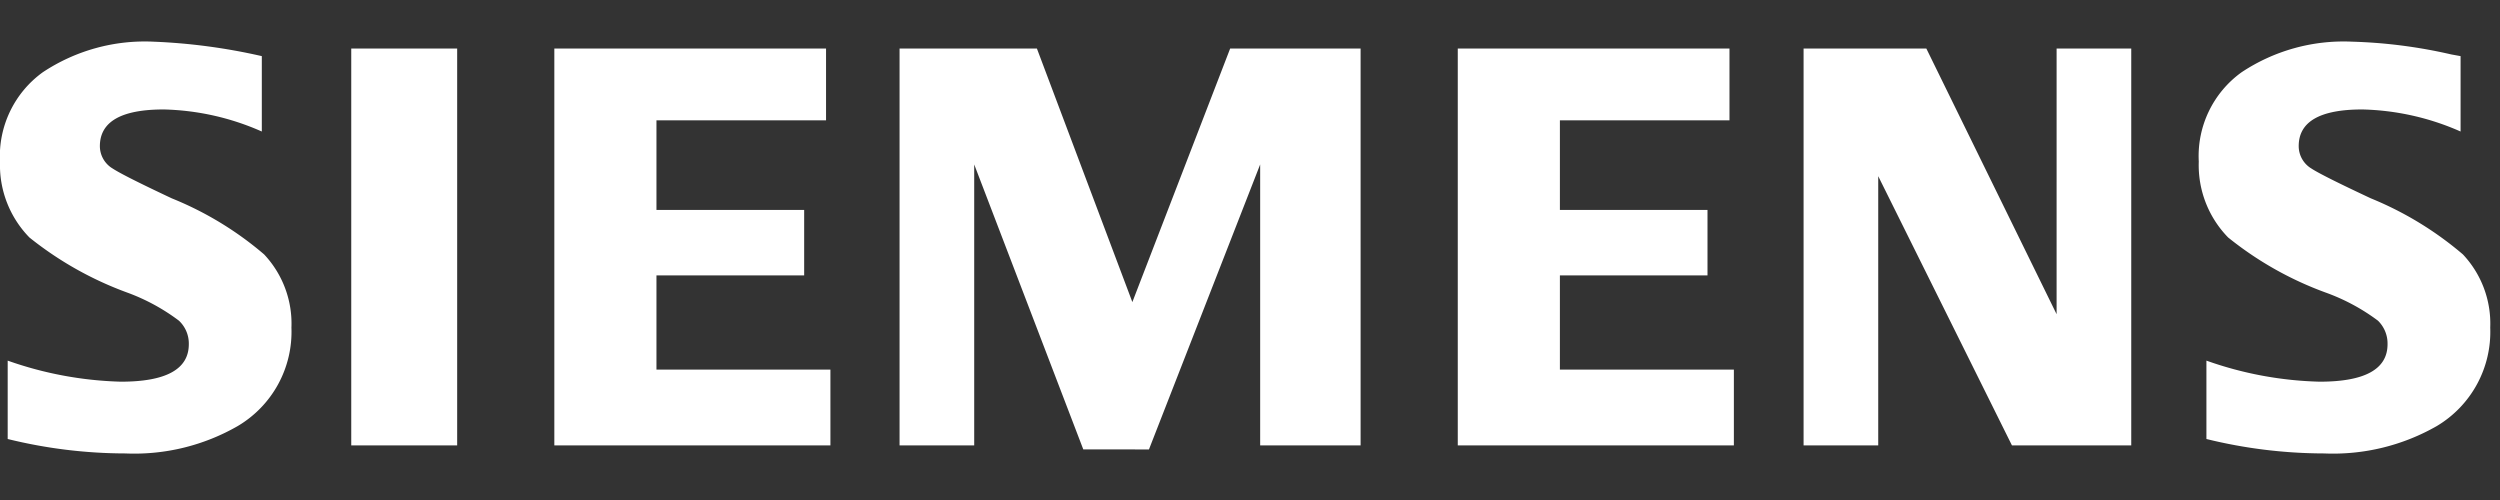 <svg id="White" xmlns="http://www.w3.org/2000/svg" width="120" height="24" viewBox="0 0 120 24">
  <rect x="0" y="0" width="120" height="24" fill="#333333" stroke="none"/>
  <rect id="Logo_White_background" data-name="Logo/White background" width="120" height="24" fill="none"/>
  <path id="Siemens" d="M105.908,19.072V15.31a17.473,17.473,0,0,0,5.433,1.011q3.262,0,3.261-1.8a1.53,1.53,0,0,0-.461-1.129,9.611,9.611,0,0,0-2.5-1.346A16.429,16.429,0,0,1,106.952,9.4a4.963,4.963,0,0,1-1.411-3.645A4.955,4.955,0,0,1,107.6,1.466,8.85,8.85,0,0,1,112.9,0a24.2,24.2,0,0,1,4.758.612l.45.082V4.313a12.312,12.312,0,0,0-4.722-1.059q-3.051,0-3.048,1.762a1.253,1.253,0,0,0,.615,1.076q.49.324,2.842,1.426a16.288,16.288,0,0,1,4.424,2.693,4.842,4.842,0,0,1,1.312,3.513,5.26,5.26,0,0,1-2.559,4.723,10.024,10.024,0,0,1-5.414,1.318A23.733,23.733,0,0,1,105.908,19.072Zm-105.539,0V15.31A17.643,17.643,0,0,0,5.8,16.321q3.263,0,3.263-1.8a1.505,1.505,0,0,0-.475-1.129A9.588,9.588,0,0,0,6.1,12.041,16.618,16.618,0,0,1,1.413,9.4,4.971,4.971,0,0,1,0,5.772,4.972,4.972,0,0,1,2.057,1.466,8.856,8.856,0,0,1,7.358,0a28.345,28.345,0,0,1,5.209.694V4.313a12.279,12.279,0,0,0-4.71-1.059q-3.062,0-3.063,1.762a1.253,1.253,0,0,0,.618,1.076q.513.337,2.828,1.426a16.052,16.052,0,0,1,4.437,2.693,4.85,4.85,0,0,1,1.312,3.513,5.255,5.255,0,0,1-2.572,4.723,9.962,9.962,0,0,1-5.4,1.318A23.74,23.74,0,0,1,.369,19.072Zm51.629.5L46.762,5.893V19.38H43.179V.331h6.593L54.353,12.5,59.047.331h6.262V19.38H60.488V5.893L55.15,19.573Zm44.575-.194L90.155,6.457V19.38H86.572V.331h5.893l6.252,12.751V.331H102.3V19.38Zm-26.6,0V.331H83.015V3.776h-8.14v4.3H81.96V11.22H74.875v4.521h8.351V19.38Zm-43.365,0V.331H39.65V3.776H31.51v4.3H38.6V11.22H31.51v4.521h8.35V19.38Zm-9.748,0V.331h5.084V19.38Z" transform="translate(0 2)" fill="#fff"/>
</svg>

